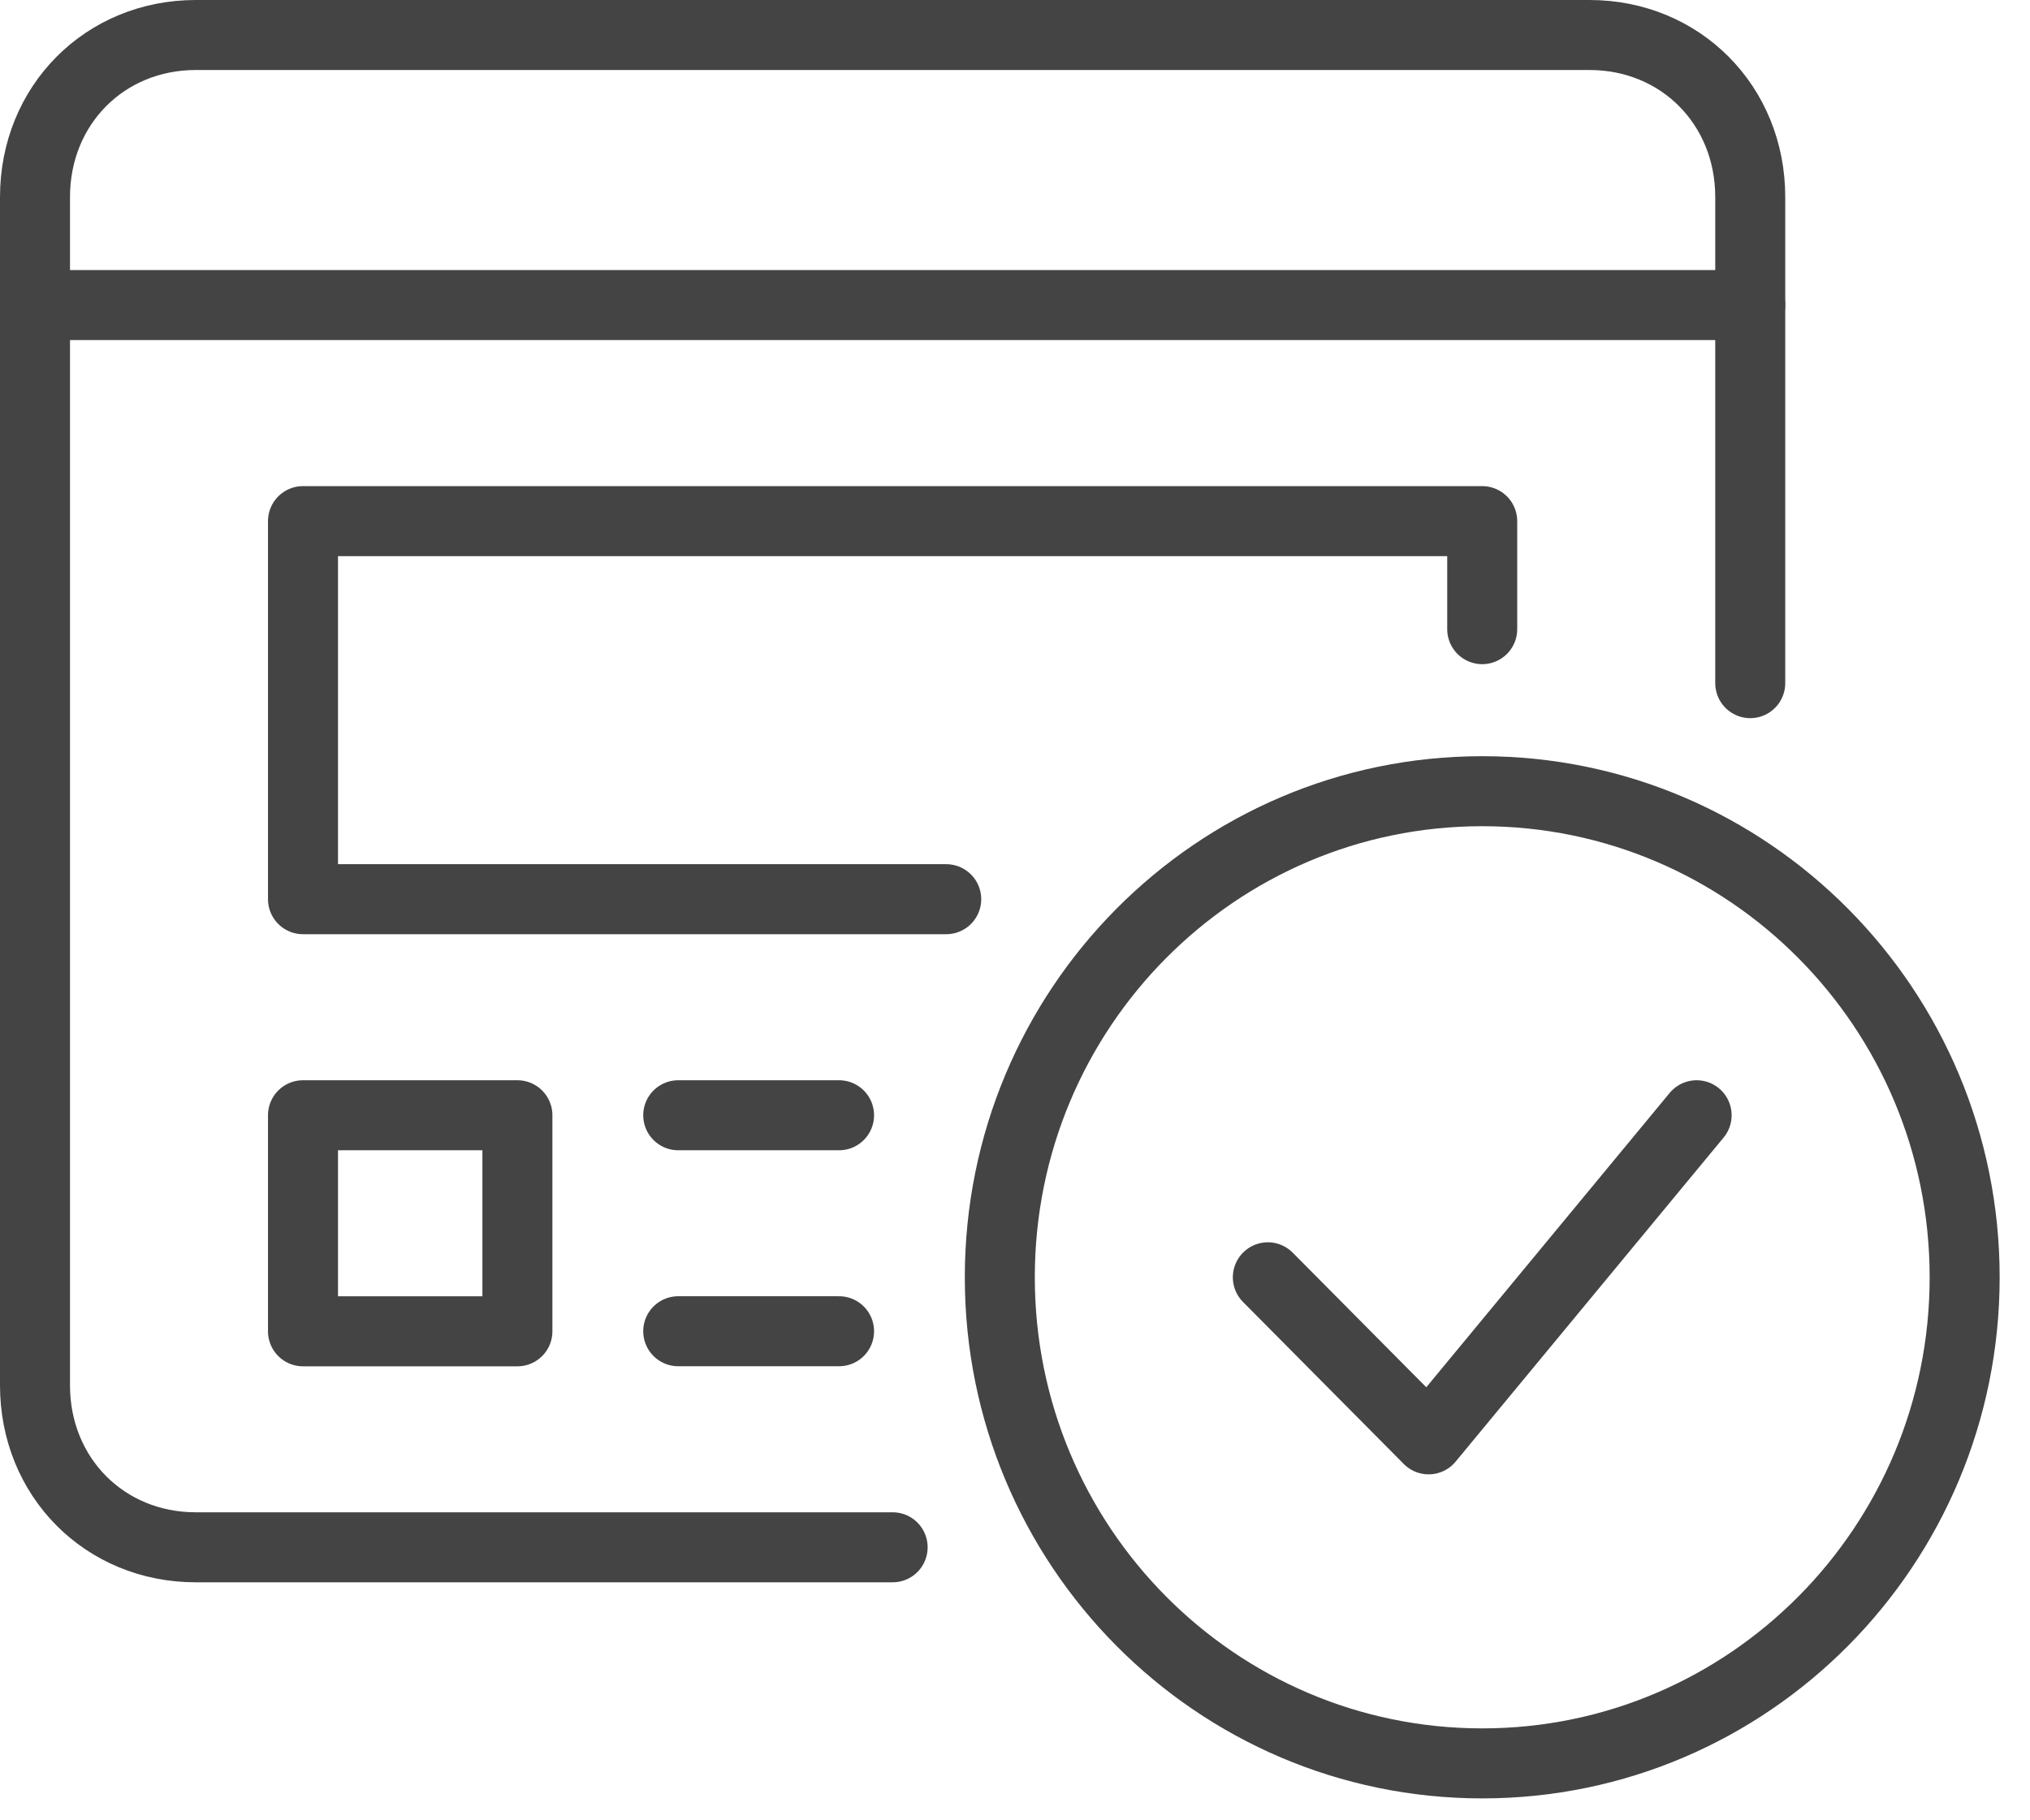 <svg width="58" height="52" viewBox="0 0 58 52" fill="none" xmlns="http://www.w3.org/2000/svg">
<path d="M1 8.715H50.007" stroke="#444444" stroke-width="2" stroke-miterlimit="10" stroke-linecap="round" stroke-linejoin="round"/>
<path d="M25.504 44.201H5.594C2.991 44.201 1 42.196 1 39.573V5.629C1 3.006 2.991 1 5.594 1H45.413C48.016 1 50.007 3.006 50.007 5.629V19.515" stroke="#444444" stroke-width="2" stroke-miterlimit="10" stroke-linecap="round" stroke-linejoin="round"/>
<path d="M14.783 31.859H8.657V38.031H14.783V31.859Z" stroke="#444444" stroke-width="2" stroke-miterlimit="10" stroke-linecap="round" stroke-linejoin="round"/>
<path d="M27.035 25.687H8.657V14.887H42.349V17.973" stroke="#444444" stroke-width="2" stroke-miterlimit="10" stroke-linecap="round" stroke-linejoin="round"/>
<path d="M19.378 31.859H23.973" stroke="#444444" stroke-width="2" stroke-miterlimit="10" stroke-linecap="round" stroke-linejoin="round"/>
<path d="M19.378 38.029H23.973" stroke="#444444" stroke-width="2" stroke-miterlimit="10" stroke-linecap="round" stroke-linejoin="round"/>
<path d="M42.35 50.374C49.962 50.374 56.133 44.157 56.133 36.488C56.133 28.819 49.962 22.602 42.35 22.602C34.737 22.602 28.566 28.819 28.566 36.488C28.566 44.157 34.737 50.374 42.35 50.374Z" stroke="#444444" stroke-width="2" stroke-miterlimit="10" stroke-linecap="round" stroke-linejoin="round"/>
<path d="M36.224 36.488L40.818 41.117L48.475 31.859" stroke="#444444" stroke-width="2" stroke-miterlimit="10" stroke-linecap="round" stroke-linejoin="round"/>
</svg>
